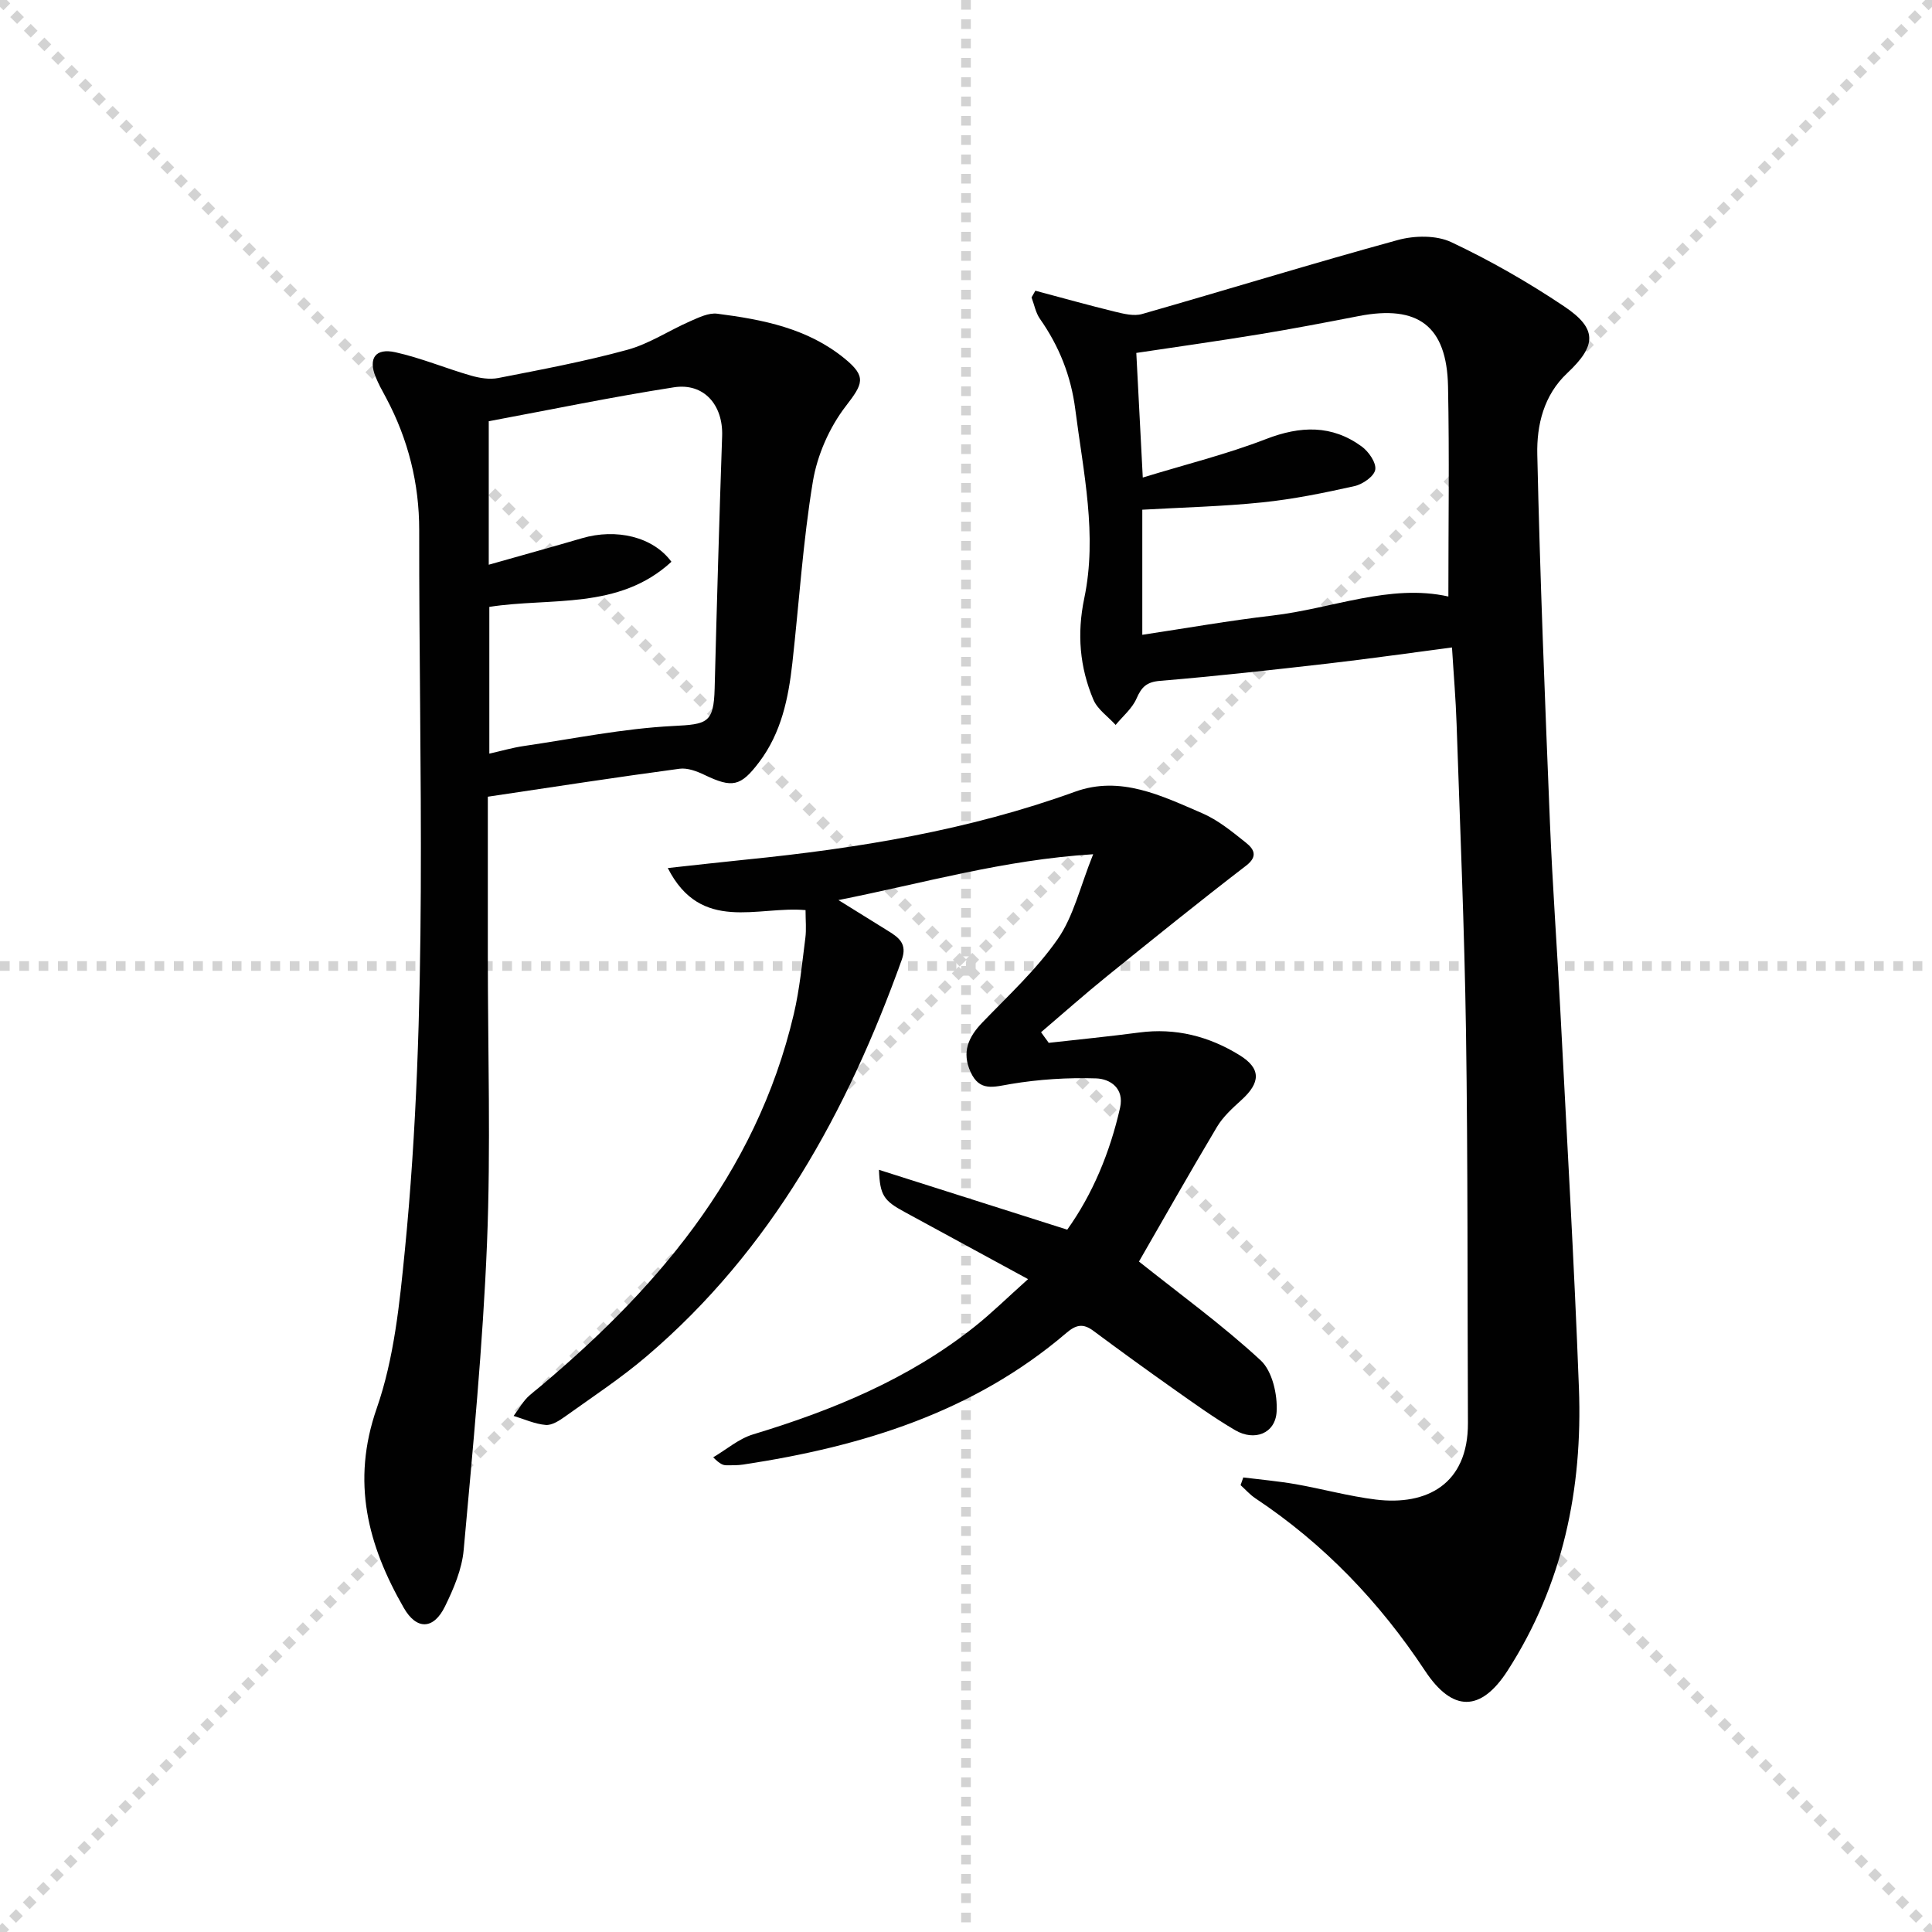 <svg enable-background="new 0 0 400 400" viewBox="0 0 400 400" xmlns="http://www.w3.org/2000/svg"><g stroke="lightgray" stroke-dasharray="1,1" stroke-width="1" transform="scale(2, 2)"><line x1="0" y1="0" x2="200" y2="200"></line><line x1="200" y1="0" x2="0" y2="200"></line><line x1="100" y1="0" x2="100" y2="200"></line><line x1="0" y1="100" x2="200" y2="100"></line></g><g fill="#010101"><path d="m257.41 305.89c3.61.45 7.24.77 10.82 1.39 5.56.98 11.04 2.5 16.62 3.19 10.5 1.29 19.12-3.16 19.07-15.84-.12-26.98 0-53.97-.4-80.95-.32-21.28-1.23-42.56-1.95-63.84-.17-5.12-.61-10.22-.95-15.79-8.75 1.14-17.24 2.36-25.76 3.34-11.54 1.32-23.09 2.61-34.66 3.57-2.83.23-3.86 1.29-4.91 3.69-.9 2.05-2.83 3.64-4.31 5.44-1.57-1.73-3.75-3.21-4.61-5.24-2.83-6.71-3.42-13.63-1.89-20.96 2.75-13.12-.19-26.11-1.85-39.11-.89-6.95-3.34-13.1-7.33-18.78-.88-1.26-1.17-2.94-1.73-4.42.26-.46.53-.93.79-1.39 5.5 1.46 10.98 3 16.51 4.35 1.81.44 3.91.96 5.6.47 17.67-5.05 35.23-10.47 52.95-15.32 3.44-.94 7.96-1.02 11.06.45 8.08 3.81 15.93 8.31 23.36 13.29 6.9 4.62 6.74 8.09.65 13.81-4.89 4.58-6.35 10.79-6.21 16.87.56 25.43 1.59 50.85 2.62 76.27.53 12.95 1.48 25.89 2.15 38.84 1.34 26.06 2.87 52.11 3.85 78.19.78 20.84-3.29 40.65-14.77 58.48-5.55 8.61-11.42 8.61-17.09.03-9.38-14.19-20.9-26.25-35.11-35.7-1.13-.75-2.06-1.82-3.08-2.74.19-.54.38-1.07.56-1.59zm-20.81-207.02c8.9-2.73 17.4-4.83 25.52-7.97 7.11-2.75 13.62-2.98 19.82 1.55 1.43 1.05 3.03 3.35 2.79 4.79-.22 1.37-2.59 3.02-4.28 3.4-6.3 1.41-12.67 2.71-19.08 3.37-8.21.85-16.48 1.04-24.87 1.52v25.9c9.23-1.39 18.04-2.95 26.91-3.98 12.38-1.44 24.36-6.65 36.46-3.95 0-14.6.22-29.06-.07-43.5-.25-12.51-6.2-16.95-18.5-14.56-6.84 1.33-13.69 2.64-20.57 3.77-8.46 1.39-16.94 2.58-25.47 3.86.44 8.35.85 16.41 1.34 25.8z"/><path d="m101 164.95v32.97c0 19.82.63 39.66-.17 59.45-.86 21.21-2.92 42.38-4.83 63.53-.36 4-2.08 8.04-3.88 11.71-2.36 4.81-5.87 4.89-8.51.3-7.45-12.97-10.93-26.08-5.61-41.34 3.6-10.33 4.73-21.68 5.82-32.68 4.9-49.63 2.91-99.43 2.97-149.17.01-9.59-2.27-18.73-6.8-27.25-.78-1.47-1.61-2.92-2.23-4.46-1.54-3.81-.04-6 4.1-5.08 5.31 1.18 10.39 3.32 15.63 4.83 1.81.52 3.89.86 5.69.5 8.94-1.75 17.91-3.43 26.68-5.83 4.55-1.24 8.66-4.01 13.05-5.93 1.77-.77 3.81-1.78 5.59-1.55 9.42 1.21 18.71 3.01 26.38 9.29 4.61 3.77 3.78 5.24.21 9.88-3.37 4.38-5.88 10.09-6.79 15.55-2.06 12.43-2.85 25.06-4.25 37.6-.82 7.32-2.28 14.45-6.89 20.54-3.81 5.03-5.53 5.39-11.29 2.63-1.58-.76-3.53-1.5-5.18-1.28-13.12 1.76-26.21 3.78-39.69 5.79zm.19-48.03c6.65-1.89 13-3.64 19.32-5.49 7.06-2.07 14.68-.33 18.5 4.88-10.9 10.05-25.04 7.35-37.7 9.34v30.38c2.6-.58 4.83-1.24 7.11-1.57 10.3-1.51 20.59-3.63 30.95-4.15 7.03-.36 8.4-.58 8.59-7.76.45-17.43.95-34.86 1.55-52.29.22-6.38-3.75-11.05-10-10.07-12.85 2-25.61 4.65-38.32 7.02z"/><path d="m217.12 215.91c6.25-.7 12.51-1.32 18.74-2.14 7.54-1 14.48.79 20.79 4.7 4.49 2.77 4.34 5.69.36 9.29-1.84 1.67-3.77 3.42-5.03 5.52-5.69 9.54-11.16 19.22-16.17 27.91 8.63 6.87 17.35 13.2 25.2 20.46 2.41 2.23 3.51 7.09 3.3 10.64-.27 4.52-4.59 6.16-8.59 3.81-4.44-2.6-8.63-5.63-12.84-8.6-5.56-3.93-11.08-7.93-16.54-11.99-2.12-1.57-3.58-1.23-5.57.47-19.27 16.47-42.41 23.53-66.89 27.24-1.15.17-2.33.16-3.49.15-.65-.01-1.3-.2-2.73-1.65 2.74-1.61 5.28-3.84 8.24-4.74 16.51-5 32.26-11.48 45.89-22.31 3.5-2.78 6.7-5.94 11.06-9.84-9.01-4.9-17.27-9.41-25.54-13.89-4.32-2.34-5.13-3.43-5.33-8.74 13.12 4.17 25.78 8.19 38.98 12.39 5.23-7.31 8.84-15.95 10.94-25.25.9-3.99-2.01-5.97-4.96-6.07-5.88-.19-11.86.19-17.65 1.16-3.53.59-6.46 1.65-8.34-2.48-1.86-4.1-.49-7.21 2.44-10.26 5.39-5.6 11.2-10.95 15.6-17.27 3.28-4.71 4.61-10.77 7.34-17.56-18.67 1.18-34.88 5.94-52.74 9.49 4.11 2.55 7.21 4.49 10.32 6.41 2.24 1.38 3.96 2.69 2.79 5.95-11.29 31.45-26.98 60.08-52.83 82.1-5.3 4.52-11.17 8.38-16.85 12.45-1.19.85-2.74 1.87-4.04 1.76-2.25-.19-4.43-1.2-6.64-1.87 1.11-1.45 2-3.18 3.37-4.31 25.67-21.15 46.78-45.46 54.64-78.9 1.21-5.15 1.71-10.48 2.39-15.75.23-1.78.04-3.62.04-5.76-9.87-.91-21.64 4.84-28.52-8.71 6.09-.66 11.15-1.24 16.21-1.75 23.19-2.33 46.06-6.07 68.1-14.05 9.44-3.42 17.96.85 26.31 4.44 3.3 1.42 6.23 3.83 9.08 6.11 1.55 1.24 2.63 2.76.04 4.75-9.72 7.47-19.26 15.17-28.79 22.88-4.65 3.76-9.12 7.73-13.67 11.61.54.73 1.06 1.46 1.58 2.2z"/></g></svg>